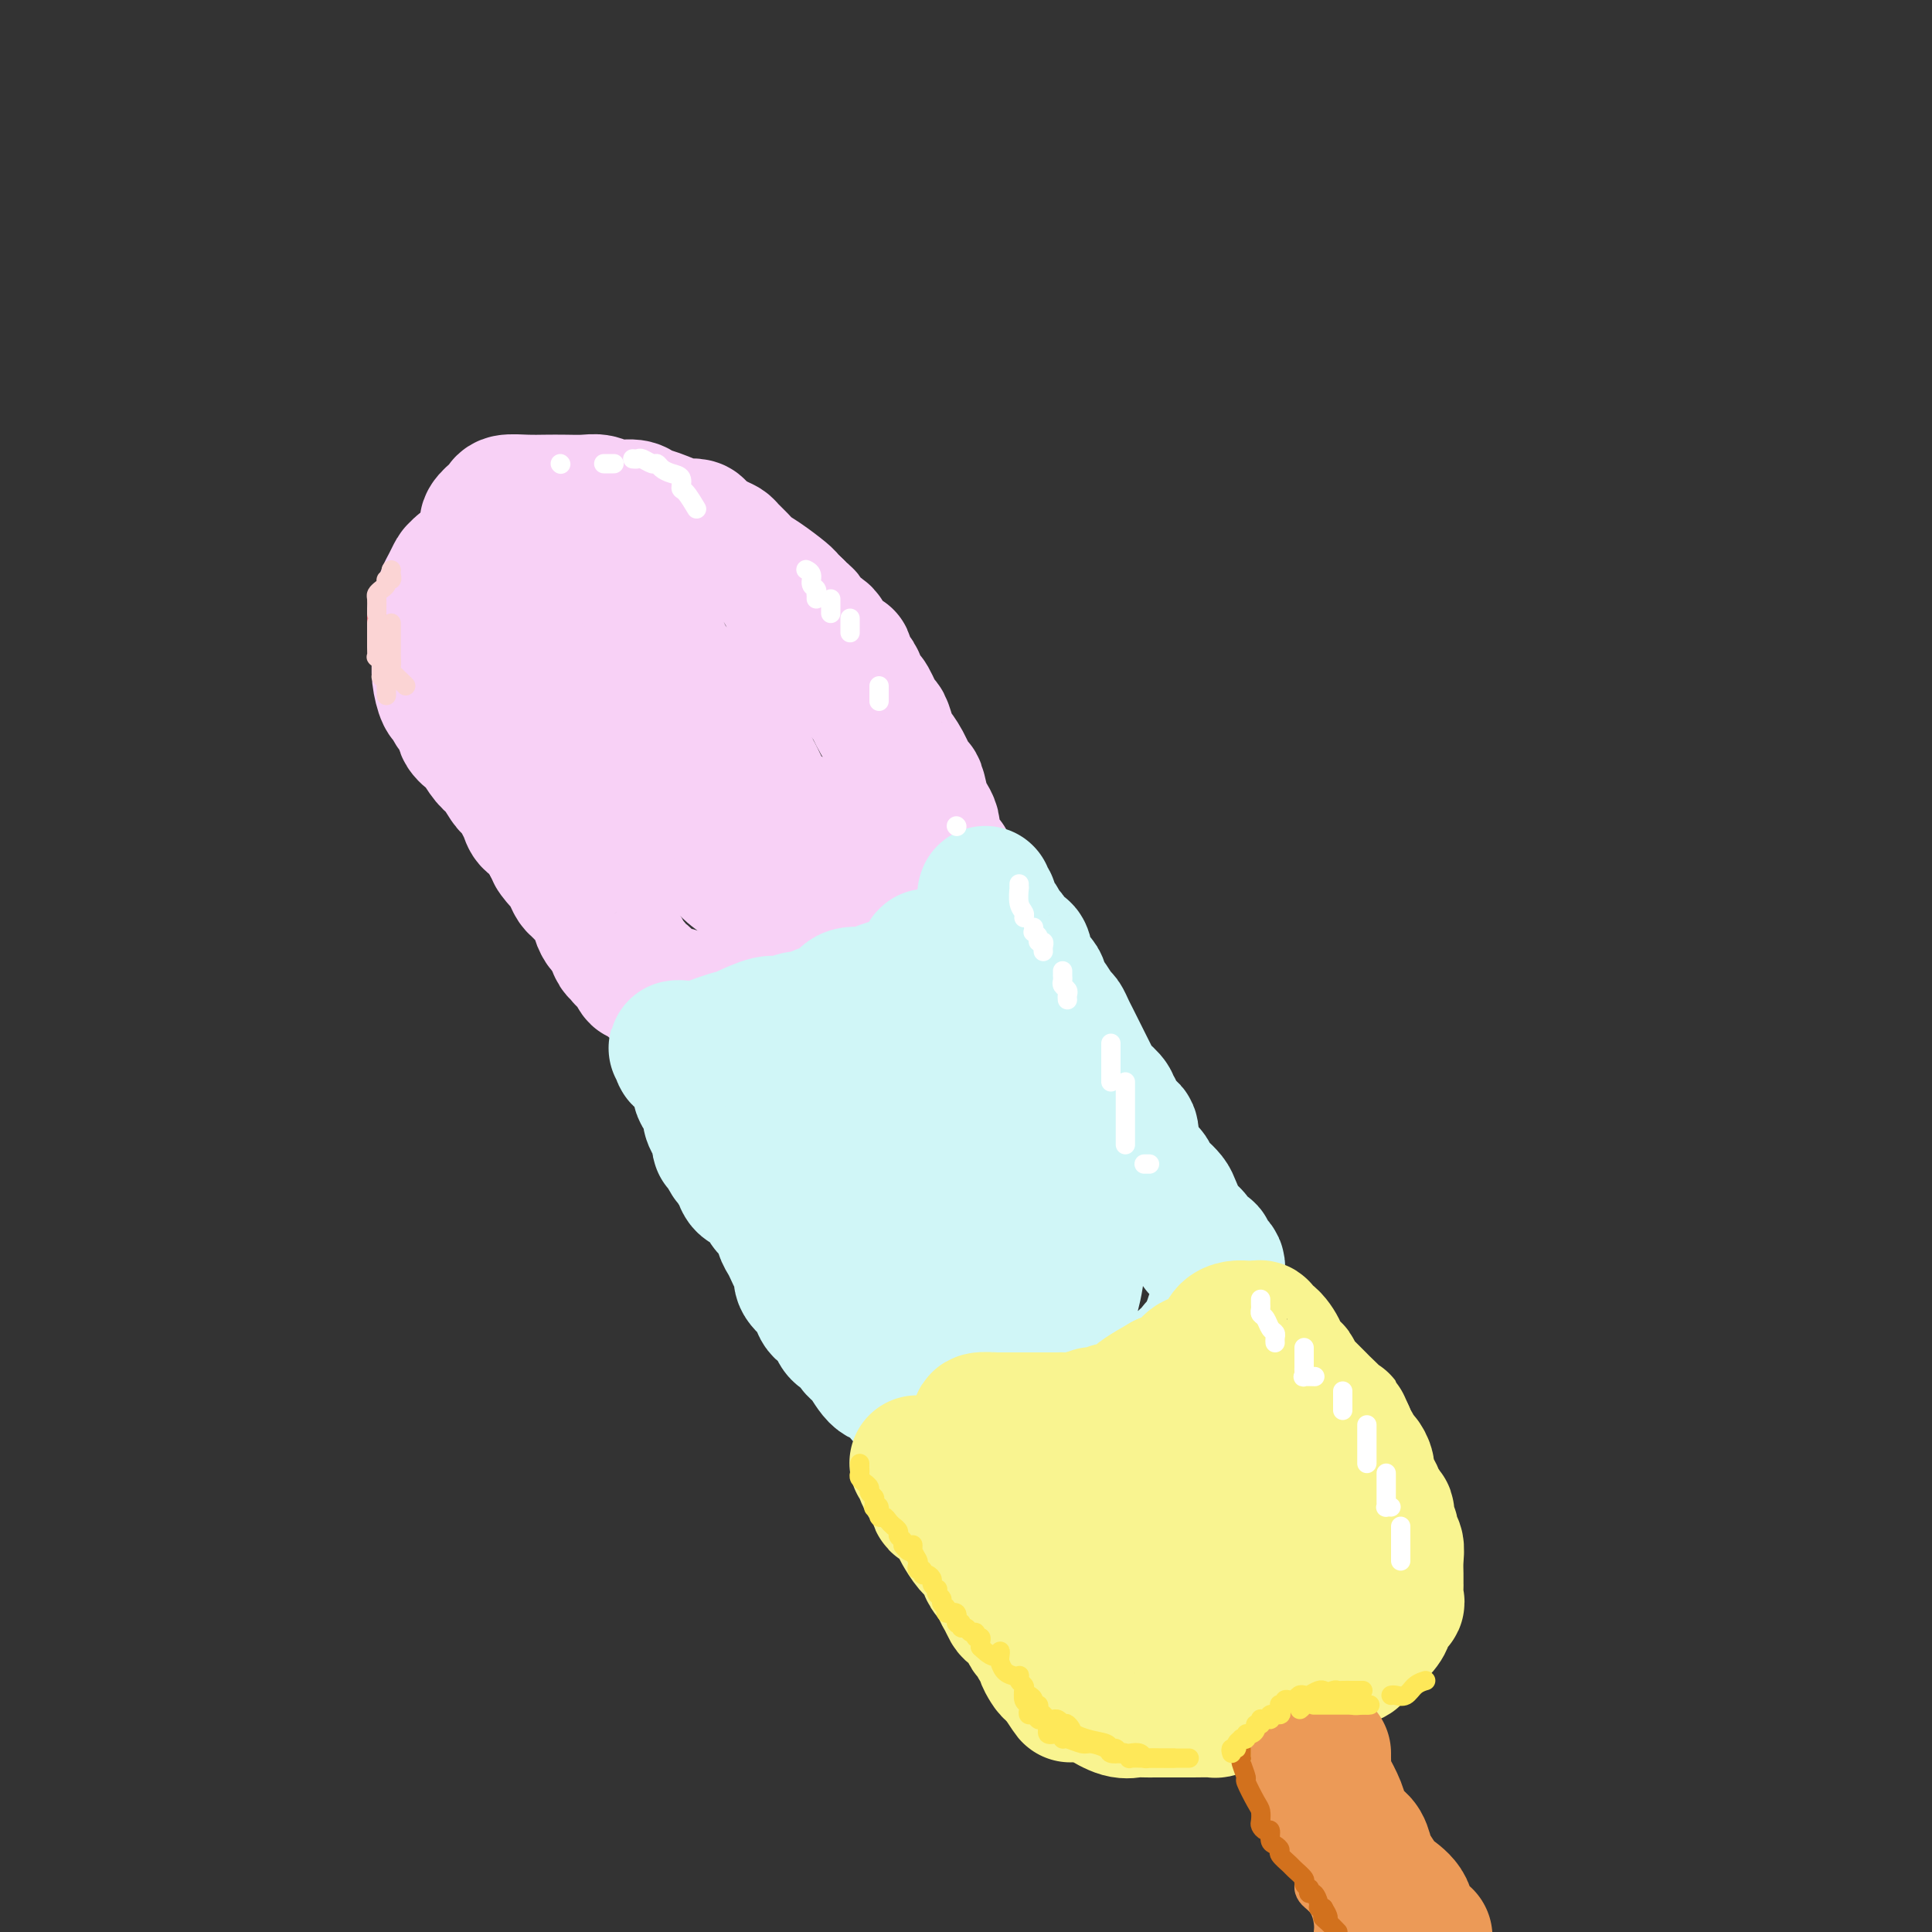 <svg viewBox='0 0 400 400' version='1.1' xmlns='http://www.w3.org/2000/svg' xmlns:xlink='http://www.w3.org/1999/xlink'><rect x="0" y="0" width="400" height="400" fill="#333333" stroke="none"/><g fill='none' stroke='rgb(248,209,246)' stroke-width='28' stroke-linecap='round' stroke-linejoin='round'><path d='M132,118c0.007,-0.445 0.013,-0.890 0,-1c-0.013,-0.110 -0.046,0.115 0,0c0.046,-0.115 0.171,-0.571 0,-1c-0.171,-0.429 -0.637,-0.833 -1,-1c-0.363,-0.167 -0.623,-0.098 -1,0c-0.377,0.098 -0.870,0.223 -1,0c-0.130,-0.223 0.102,-0.796 0,-1c-0.102,-0.204 -0.538,-0.040 -1,0c-0.462,0.040 -0.950,-0.046 -1,0c-0.050,0.046 0.337,0.222 0,0c-0.337,-0.222 -1.400,-0.844 -2,-1c-0.600,-0.156 -0.737,0.154 -1,0c-0.263,-0.154 -0.652,-0.773 -1,-1c-0.348,-0.227 -0.657,-0.061 -1,0c-0.343,0.061 -0.722,0.016 -1,0c-0.278,-0.016 -0.456,-0.004 -1,0c-0.544,0.004 -1.453,0.001 -2,0c-0.547,-0.001 -0.732,-0.000 -1,0c-0.268,0.000 -0.620,-0.000 -1,0c-0.380,0.000 -0.787,0.001 -1,0c-0.213,-0.001 -0.232,-0.002 -1,0c-0.768,0.002 -2.285,0.008 -3,0c-0.715,-0.008 -0.628,-0.030 -1,0c-0.372,0.030 -1.203,0.112 -2,0c-0.797,-0.112 -1.561,-0.419 -2,0c-0.439,0.419 -0.554,1.565 -1,2c-0.446,0.435 -1.222,0.158 -2,0c-0.778,-0.158 -1.559,-0.197 -2,0c-0.441,0.197 -0.542,0.630 -1,1c-0.458,0.370 -1.274,0.677 -2,1c-0.726,0.323 -1.363,0.661 -2,1'/><path d='M96,117c-1.809,1.010 -0.331,1.034 0,1c0.331,-0.034 -0.486,-0.126 -1,0c-0.514,0.126 -0.727,0.471 -1,1c-0.273,0.529 -0.608,1.243 -1,2c-0.392,0.757 -0.841,1.558 -1,2c-0.159,0.442 -0.029,0.526 0,1c0.029,0.474 -0.045,1.339 0,2c0.045,0.661 0.208,1.117 0,2c-0.208,0.883 -0.789,2.191 -1,3c-0.211,0.809 -0.054,1.117 0,2c0.054,0.883 0.004,2.340 0,3c-0.004,0.660 0.039,0.522 0,1c-0.039,0.478 -0.160,1.570 0,3c0.160,1.430 0.601,3.198 1,4c0.399,0.802 0.755,0.639 1,1c0.245,0.361 0.379,1.247 1,2c0.621,0.753 1.727,1.375 2,2c0.273,0.625 -0.289,1.254 0,2c0.289,0.746 1.429,1.608 2,2c0.571,0.392 0.573,0.315 1,1c0.427,0.685 1.280,2.133 2,3c0.720,0.867 1.306,1.152 2,2c0.694,0.848 1.496,2.257 2,3c0.504,0.743 0.711,0.819 1,1c0.289,0.181 0.658,0.467 1,1c0.342,0.533 0.655,1.311 1,2c0.345,0.689 0.722,1.287 1,2c0.278,0.713 0.456,1.542 1,2c0.544,0.458 1.454,0.546 2,1c0.546,0.454 0.727,1.272 1,2c0.273,0.728 0.636,1.364 1,2'/><path d='M114,175c3.598,5.229 1.594,2.802 1,2c-0.594,-0.802 0.221,0.022 1,1c0.779,0.978 1.522,2.109 2,3c0.478,0.891 0.691,1.540 1,2c0.309,0.460 0.713,0.729 1,1c0.287,0.271 0.458,0.544 1,1c0.542,0.456 1.455,1.094 2,2c0.545,0.906 0.723,2.079 1,3c0.277,0.921 0.653,1.591 1,2c0.347,0.409 0.667,0.557 1,1c0.333,0.443 0.681,1.180 1,2c0.319,0.820 0.610,1.724 1,2c0.390,0.276 0.878,-0.076 1,0c0.122,0.076 -0.122,0.579 0,1c0.122,0.421 0.612,0.759 1,1c0.388,0.241 0.675,0.384 1,1c0.325,0.616 0.689,1.707 1,2c0.311,0.293 0.571,-0.210 1,0c0.429,0.210 1.028,1.132 2,2c0.972,0.868 2.317,1.683 3,2c0.683,0.317 0.705,0.138 1,0c0.295,-0.138 0.865,-0.234 1,0c0.135,0.234 -0.164,0.797 0,1c0.164,0.203 0.791,0.044 1,0c0.209,-0.044 -0.001,0.026 0,0c0.001,-0.026 0.213,-0.150 1,0c0.787,0.150 2.150,0.573 3,1c0.850,0.427 1.187,0.857 2,1c0.813,0.143 2.104,0.000 3,0c0.896,-0.000 1.399,0.143 2,0c0.601,-0.143 1.301,-0.571 2,-1'/><path d='M154,208c3.731,0.517 2.059,-1.189 2,-2c-0.059,-0.811 1.494,-0.726 2,-1c0.506,-0.274 -0.034,-0.909 0,-1c0.034,-0.091 0.642,0.360 1,0c0.358,-0.360 0.466,-1.530 1,-2c0.534,-0.470 1.495,-0.239 2,0c0.505,0.239 0.554,0.485 1,0c0.446,-0.485 1.290,-1.703 2,-2c0.710,-0.297 1.288,0.325 2,0c0.712,-0.325 1.558,-1.597 2,-2c0.442,-0.403 0.478,0.063 1,0c0.522,-0.063 1.529,-0.654 2,-1c0.471,-0.346 0.405,-0.447 1,-1c0.595,-0.553 1.852,-1.559 3,-2c1.148,-0.441 2.187,-0.317 3,-1c0.813,-0.683 1.402,-2.173 2,-3c0.598,-0.827 1.207,-0.991 2,-1c0.793,-0.009 1.771,0.138 2,0c0.229,-0.138 -0.289,-0.562 0,-1c0.289,-0.438 1.387,-0.892 2,-1c0.613,-0.108 0.743,0.128 1,0c0.257,-0.128 0.642,-0.622 1,-1c0.358,-0.378 0.688,-0.640 1,-1c0.312,-0.360 0.605,-0.817 1,-1c0.395,-0.183 0.890,-0.090 1,0c0.110,0.090 -0.166,0.179 0,0c0.166,-0.179 0.776,-0.625 1,-1c0.224,-0.375 0.064,-0.679 0,-1c-0.064,-0.321 -0.032,-0.661 0,-1'/><path d='M193,181c6.033,-4.428 1.617,-1.998 0,-1c-1.617,0.998 -0.433,0.563 0,0c0.433,-0.563 0.117,-1.253 0,-2c-0.117,-0.747 -0.034,-1.552 0,-2c0.034,-0.448 0.020,-0.540 0,-1c-0.020,-0.460 -0.047,-1.287 0,-2c0.047,-0.713 0.168,-1.312 0,-2c-0.168,-0.688 -0.625,-1.465 -1,-2c-0.375,-0.535 -0.668,-0.829 -1,-2c-0.332,-1.171 -0.705,-3.218 -1,-4c-0.295,-0.782 -0.513,-0.298 -1,-1c-0.487,-0.702 -1.243,-2.591 -2,-4c-0.757,-1.409 -1.516,-2.340 -2,-3c-0.484,-0.660 -0.693,-1.051 -1,-2c-0.307,-0.949 -0.712,-2.456 -1,-3c-0.288,-0.544 -0.458,-0.126 -1,-1c-0.542,-0.874 -1.454,-3.042 -2,-4c-0.546,-0.958 -0.725,-0.707 -1,-1c-0.275,-0.293 -0.646,-1.130 -1,-2c-0.354,-0.870 -0.690,-1.773 -1,-2c-0.310,-0.227 -0.594,0.220 -1,0c-0.406,-0.220 -0.935,-1.109 -1,-2c-0.065,-0.891 0.335,-1.783 0,-2c-0.335,-0.217 -1.403,0.241 -2,0c-0.597,-0.241 -0.723,-1.182 -1,-2c-0.277,-0.818 -0.704,-1.515 -1,-2c-0.296,-0.485 -0.461,-0.760 -1,-1c-0.539,-0.240 -1.454,-0.446 -2,-1c-0.546,-0.554 -0.724,-1.457 -1,-2c-0.276,-0.543 -0.650,-0.727 -1,-1c-0.350,-0.273 -0.675,-0.637 -1,-1'/><path d='M165,126c-1.993,-1.981 -1.976,-1.934 -2,-2c-0.024,-0.066 -0.090,-0.245 -1,-1c-0.910,-0.755 -2.663,-2.086 -4,-3c-1.337,-0.914 -2.258,-1.410 -3,-2c-0.742,-0.590 -1.306,-1.275 -2,-2c-0.694,-0.725 -1.519,-1.490 -2,-2c-0.481,-0.510 -0.620,-0.764 -1,-1c-0.380,-0.236 -1.001,-0.454 -2,-1c-0.999,-0.546 -2.375,-1.421 -3,-2c-0.625,-0.579 -0.500,-0.862 -1,-1c-0.500,-0.138 -1.627,-0.132 -2,0c-0.373,0.132 0.007,0.390 -1,0c-1.007,-0.390 -3.399,-1.429 -5,-2c-1.601,-0.571 -2.409,-0.675 -3,-1c-0.591,-0.325 -0.965,-0.872 -2,-1c-1.035,-0.128 -2.730,0.162 -4,0c-1.270,-0.162 -2.113,-0.775 -3,-1c-0.887,-0.225 -1.817,-0.061 -3,0c-1.183,0.061 -2.618,0.020 -4,0c-1.382,-0.020 -2.712,-0.017 -4,0c-1.288,0.017 -2.535,0.049 -4,0c-1.465,-0.049 -3.149,-0.180 -4,0c-0.851,0.180 -0.869,0.671 -1,1c-0.131,0.329 -0.375,0.496 -1,1c-0.625,0.504 -1.632,1.346 -2,2c-0.368,0.654 -0.099,1.120 0,2c0.099,0.880 0.026,2.174 0,3c-0.026,0.826 -0.007,1.184 0,2c0.007,0.816 0.002,2.090 0,3c-0.002,0.910 -0.001,1.455 0,2'/><path d='M101,120c0.125,2.298 0.438,2.042 1,2c0.562,-0.042 1.375,0.128 2,1c0.625,0.872 1.063,2.444 2,4c0.937,1.556 2.372,3.097 3,4c0.628,0.903 0.450,1.169 1,2c0.550,0.831 1.827,2.225 3,4c1.173,1.775 2.241,3.929 3,6c0.759,2.071 1.210,4.059 2,5c0.790,0.941 1.918,0.834 3,2c1.082,1.166 2.117,3.603 3,5c0.883,1.397 1.613,1.752 3,3c1.387,1.248 3.432,3.387 5,5c1.568,1.613 2.659,2.700 4,4c1.341,1.300 2.933,2.814 4,4c1.067,1.186 1.609,2.045 3,3c1.391,0.955 3.631,2.007 5,3c1.369,0.993 1.868,1.928 3,3c1.132,1.072 2.895,2.282 4,3c1.105,0.718 1.550,0.944 2,1c0.450,0.056 0.905,-0.059 1,0c0.095,0.059 -0.171,0.292 0,0c0.171,-0.292 0.777,-1.110 1,-2c0.223,-0.890 0.062,-1.852 0,-3c-0.062,-1.148 -0.025,-2.481 0,-4c0.025,-1.519 0.037,-3.225 0,-5c-0.037,-1.775 -0.123,-3.620 -1,-6c-0.877,-2.380 -2.544,-5.295 -4,-8c-1.456,-2.705 -2.702,-5.202 -4,-7c-1.298,-1.798 -2.649,-2.899 -4,-4'/><path d='M146,145c-3.273,-4.128 -5.454,-4.948 -7,-6c-1.546,-1.052 -2.457,-2.335 -3,-3c-0.543,-0.665 -0.719,-0.714 -1,-1c-0.281,-0.286 -0.666,-0.811 -1,-1c-0.334,-0.189 -0.615,-0.041 -1,0c-0.385,0.041 -0.873,-0.023 -1,0c-0.127,0.023 0.105,0.135 0,0c-0.105,-0.135 -0.549,-0.517 -1,0c-0.451,0.517 -0.909,1.933 -1,3c-0.091,1.067 0.186,1.785 0,3c-0.186,1.215 -0.834,2.927 0,5c0.834,2.073 3.150,4.507 5,7c1.850,2.493 3.235,5.047 6,8c2.765,2.953 6.910,6.306 9,8c2.090,1.694 2.126,1.728 2,2c-0.126,0.272 -0.415,0.780 0,1c0.415,0.220 1.534,0.152 2,0c0.466,-0.152 0.279,-0.387 1,-1c0.721,-0.613 2.349,-1.604 3,-2c0.651,-0.396 0.326,-0.198 0,0'/><path d='M166,170c0.477,0.372 0.953,0.745 1,1c0.047,0.255 -0.336,0.394 0,1c0.336,0.606 1.391,1.679 2,2c0.609,0.321 0.772,-0.110 1,0c0.228,0.110 0.522,0.761 1,1c0.478,0.239 1.140,0.065 2,0c0.860,-0.065 1.919,-0.022 3,0c1.081,0.022 2.185,0.023 3,0c0.815,-0.023 1.343,-0.070 2,0c0.657,0.070 1.444,0.256 2,0c0.556,-0.256 0.881,-0.955 1,-2c0.119,-1.045 0.032,-2.435 0,-4c-0.032,-1.565 -0.009,-3.304 0,-4c0.009,-0.696 0.005,-0.348 0,0'/><path d='M132,121c-0.002,-0.748 -0.003,-1.496 0,-2c0.003,-0.504 0.012,-0.765 0,-1c-0.012,-0.235 -0.045,-0.445 0,-1c0.045,-0.555 0.166,-1.454 0,-2c-0.166,-0.546 -0.620,-0.739 -1,-1c-0.380,-0.261 -0.686,-0.591 -1,-1c-0.314,-0.409 -0.638,-0.896 -1,-1c-0.362,-0.104 -0.764,0.176 -1,0c-0.236,-0.176 -0.306,-0.807 -1,-1c-0.694,-0.193 -2.011,0.051 -3,0c-0.989,-0.051 -1.651,-0.398 -4,0c-2.349,0.398 -6.385,1.542 -8,2c-1.615,0.458 -0.807,0.229 0,0'/></g>
<g fill='none' stroke='rgb(208,246,247)' stroke-width='28' stroke-linecap='round' stroke-linejoin='round'><path d='M204,185c-0.120,0.363 -0.239,0.726 0,1c0.239,0.274 0.838,0.459 1,1c0.162,0.541 -0.111,1.438 0,2c0.111,0.562 0.606,0.790 1,1c0.394,0.210 0.687,0.401 1,1c0.313,0.599 0.646,1.605 1,2c0.354,0.395 0.728,0.180 1,1c0.272,0.820 0.440,2.676 1,3c0.560,0.324 1.511,-0.883 2,0c0.489,0.883 0.516,3.855 1,5c0.484,1.145 1.425,0.463 2,1c0.575,0.537 0.784,2.293 1,3c0.216,0.707 0.439,0.363 1,1c0.561,0.637 1.460,2.254 2,3c0.540,0.746 0.722,0.623 1,1c0.278,0.377 0.652,1.256 1,2c0.348,0.744 0.671,1.354 1,2c0.329,0.646 0.666,1.329 1,2c0.334,0.671 0.666,1.331 1,2c0.334,0.669 0.672,1.349 1,2c0.328,0.651 0.647,1.274 1,2c0.353,0.726 0.739,1.554 1,2c0.261,0.446 0.397,0.508 1,1c0.603,0.492 1.672,1.412 2,2c0.328,0.588 -0.084,0.844 0,1c0.084,0.156 0.663,0.213 1,1c0.337,0.787 0.430,2.304 1,3c0.570,0.696 1.615,0.572 2,1c0.385,0.428 0.110,1.408 0,2c-0.110,0.592 -0.055,0.796 0,1'/><path d='M234,237c4.841,8.406 1.944,3.421 1,2c-0.944,-1.421 0.066,0.722 1,2c0.934,1.278 1.794,1.691 2,2c0.206,0.309 -0.240,0.513 0,1c0.240,0.487 1.167,1.257 2,2c0.833,0.743 1.571,1.459 2,2c0.429,0.541 0.548,0.905 1,2c0.452,1.095 1.235,2.919 2,4c0.765,1.081 1.511,1.417 2,2c0.489,0.583 0.722,1.413 1,2c0.278,0.587 0.600,0.931 1,1c0.400,0.069 0.878,-0.136 1,0c0.122,0.136 -0.111,0.614 0,1c0.111,0.386 0.566,0.681 1,1c0.434,0.319 0.848,0.663 1,1c0.152,0.337 0.041,0.668 0,1c-0.041,0.332 -0.011,0.665 0,1c0.011,0.335 0.003,0.671 0,1c-0.003,0.329 -0.001,0.651 0,1c0.001,0.349 0.001,0.724 0,1c-0.001,0.276 -0.004,0.454 0,1c0.004,0.546 0.016,1.459 0,2c-0.016,0.541 -0.061,0.708 0,1c0.061,0.292 0.227,0.708 0,1c-0.227,0.292 -0.848,0.459 -1,1c-0.152,0.541 0.165,1.454 0,2c-0.165,0.546 -0.814,0.724 -1,1c-0.186,0.276 0.090,0.650 0,1c-0.090,0.350 -0.545,0.675 -1,1'/><path d='M249,278c-0.488,2.810 -0.707,1.335 -1,1c-0.293,-0.335 -0.658,0.470 -1,1c-0.342,0.530 -0.659,0.786 -1,1c-0.341,0.214 -0.706,0.386 -1,1c-0.294,0.614 -0.519,1.670 -1,2c-0.481,0.330 -1.219,-0.067 -2,0c-0.781,0.067 -1.606,0.596 -2,1c-0.394,0.404 -0.356,0.682 -1,1c-0.644,0.318 -1.969,0.677 -3,1c-1.031,0.323 -1.769,0.609 -2,1c-0.231,0.391 0.045,0.888 0,1c-0.045,0.112 -0.410,-0.162 -1,0c-0.590,0.162 -1.404,0.760 -2,1c-0.596,0.240 -0.973,0.121 -1,0c-0.027,-0.121 0.297,-0.243 0,0c-0.297,0.243 -1.216,0.853 -2,1c-0.784,0.147 -1.432,-0.167 -2,0c-0.568,0.167 -1.057,0.816 -2,1c-0.943,0.184 -2.340,-0.095 -3,0c-0.660,0.095 -0.581,0.565 -1,1c-0.419,0.435 -1.334,0.834 -2,1c-0.666,0.166 -1.081,0.097 -2,0c-0.919,-0.097 -2.340,-0.222 -3,0c-0.660,0.222 -0.557,0.792 -1,1c-0.443,0.208 -1.430,0.056 -2,0c-0.570,-0.056 -0.723,-0.015 -1,0c-0.277,0.015 -0.676,0.004 -1,0c-0.324,-0.004 -0.571,-0.001 -1,0c-0.429,0.001 -1.038,0.000 -2,0c-0.962,-0.000 -2.275,-0.000 -3,0c-0.725,0.000 -0.863,0.000 -1,0'/><path d='M201,295c-5.503,0.932 -2.761,0.260 -2,0c0.761,-0.260 -0.460,-0.110 -1,0c-0.540,0.110 -0.398,0.180 -1,0c-0.602,-0.180 -1.947,-0.609 -3,-1c-1.053,-0.391 -1.814,-0.743 -2,-1c-0.186,-0.257 0.204,-0.419 0,-1c-0.204,-0.581 -1.003,-1.581 -2,-2c-0.997,-0.419 -2.194,-0.258 -3,-1c-0.806,-0.742 -1.223,-2.388 -2,-3c-0.777,-0.612 -1.914,-0.191 -3,-1c-1.086,-0.809 -2.123,-2.849 -3,-4c-0.877,-1.151 -1.596,-1.412 -2,-2c-0.404,-0.588 -0.493,-1.503 -1,-2c-0.507,-0.497 -1.431,-0.575 -2,-1c-0.569,-0.425 -0.781,-1.198 -1,-2c-0.219,-0.802 -0.445,-1.632 -1,-2c-0.555,-0.368 -1.440,-0.272 -2,-1c-0.560,-0.728 -0.794,-2.278 -1,-3c-0.206,-0.722 -0.384,-0.616 -1,-1c-0.616,-0.384 -1.671,-1.258 -2,-2c-0.329,-0.742 0.066,-1.353 0,-2c-0.066,-0.647 -0.594,-1.332 -1,-2c-0.406,-0.668 -0.690,-1.320 -1,-2c-0.310,-0.680 -0.646,-1.389 -1,-2c-0.354,-0.611 -0.728,-1.123 -1,-2c-0.272,-0.877 -0.444,-2.117 -1,-3c-0.556,-0.883 -1.497,-1.408 -2,-2c-0.503,-0.592 -0.568,-1.252 -1,-2c-0.432,-0.748 -1.232,-1.586 -2,-2c-0.768,-0.414 -1.505,-0.404 -2,-1c-0.495,-0.596 -0.747,-1.798 -1,-3'/><path d='M153,242c-4.895,-6.998 -2.631,-2.992 -2,-2c0.631,0.992 -0.369,-1.029 -1,-2c-0.631,-0.971 -0.891,-0.893 -1,-1c-0.109,-0.107 -0.066,-0.398 0,-1c0.066,-0.602 0.153,-1.516 0,-2c-0.153,-0.484 -0.548,-0.540 -1,-1c-0.452,-0.460 -0.962,-1.326 -1,-2c-0.038,-0.674 0.394,-1.158 0,-2c-0.394,-0.842 -1.616,-2.043 -2,-3c-0.384,-0.957 0.068,-1.671 0,-2c-0.068,-0.329 -0.658,-0.274 -1,-1c-0.342,-0.726 -0.436,-2.233 -1,-3c-0.564,-0.767 -1.598,-0.794 -2,-1c-0.402,-0.206 -0.173,-0.591 0,-1c0.173,-0.409 0.290,-0.841 0,-1c-0.290,-0.159 -0.987,-0.046 -1,0c-0.013,0.046 0.657,0.023 1,0c0.343,-0.023 0.360,-0.047 1,0c0.640,0.047 1.903,0.167 3,0c1.097,-0.167 2.028,-0.619 3,-1c0.972,-0.381 1.986,-0.690 3,-1'/><path d='M151,215c1.961,-0.565 1.862,-0.476 3,-1c1.138,-0.524 3.511,-1.660 5,-2c1.489,-0.340 2.093,0.116 3,0c0.907,-0.116 2.116,-0.803 3,-1c0.884,-0.197 1.442,0.097 2,0c0.558,-0.097 1.116,-0.586 2,-1c0.884,-0.414 2.094,-0.755 3,-1c0.906,-0.245 1.508,-0.395 2,-1c0.492,-0.605 0.873,-1.664 2,-2c1.127,-0.336 3.001,0.051 4,0c0.999,-0.051 1.122,-0.539 2,-1c0.878,-0.461 2.511,-0.893 3,-1c0.489,-0.107 -0.168,0.111 0,0c0.168,-0.111 1.159,-0.553 2,-1c0.841,-0.447 1.533,-0.900 2,-1c0.467,-0.100 0.711,0.151 1,0c0.289,-0.151 0.623,-0.706 1,-1c0.377,-0.294 0.797,-0.329 1,-1c0.203,-0.671 0.190,-1.978 0,-2c-0.190,-0.022 -0.556,1.242 -1,2c-0.444,0.758 -0.966,1.012 -2,2c-1.034,0.988 -2.581,2.711 -4,4c-1.419,1.289 -2.709,2.145 -4,3'/><path d='M181,209c-2.571,2.365 -3.498,3.779 -4,5c-0.502,1.221 -0.579,2.249 -1,4c-0.421,1.751 -1.184,4.226 -2,6c-0.816,1.774 -1.683,2.848 -2,4c-0.317,1.152 -0.084,2.384 0,4c0.084,1.616 0.018,3.618 0,5c-0.018,1.382 0.011,2.146 0,3c-0.011,0.854 -0.062,1.800 0,3c0.062,1.200 0.235,2.656 1,4c0.765,1.344 2.120,2.577 3,4c0.880,1.423 1.284,3.034 2,4c0.716,0.966 1.743,1.285 3,2c1.257,0.715 2.743,1.826 4,3c1.257,1.174 2.284,2.412 3,3c0.716,0.588 1.122,0.526 2,1c0.878,0.474 2.229,1.485 4,3c1.771,1.515 3.963,3.534 6,5c2.037,1.466 3.918,2.380 6,3c2.082,0.620 4.364,0.946 6,1c1.636,0.054 2.626,-0.163 4,0c1.374,0.163 3.133,0.705 4,0c0.867,-0.705 0.844,-2.658 1,-4c0.156,-1.342 0.492,-2.074 1,-4c0.508,-1.926 1.188,-5.046 1,-8c-0.188,-2.954 -1.246,-5.742 -2,-8c-0.754,-2.258 -1.205,-3.986 -2,-6c-0.795,-2.014 -1.934,-4.313 -3,-6c-1.066,-1.687 -2.059,-2.761 -4,-5c-1.941,-2.239 -4.830,-5.641 -7,-8c-2.170,-2.359 -3.620,-3.674 -5,-5c-1.380,-1.326 -2.690,-2.663 -4,-4'/><path d='M196,218c-3.996,-4.765 -2.486,-2.677 -2,-2c0.486,0.677 -0.053,-0.059 -1,0c-0.947,0.059 -2.302,0.911 -3,2c-0.698,1.089 -0.738,2.416 -1,4c-0.262,1.584 -0.745,3.427 -1,6c-0.255,2.573 -0.281,5.877 0,9c0.281,3.123 0.869,6.066 2,9c1.131,2.934 2.805,5.857 4,8c1.195,2.143 1.912,3.504 4,5c2.088,1.496 5.548,3.128 7,4c1.452,0.872 0.897,0.986 1,1c0.103,0.014 0.865,-0.071 1,0c0.135,0.071 -0.355,0.297 0,0c0.355,-0.297 1.557,-1.119 2,-3c0.443,-1.881 0.127,-4.823 0,-6c-0.127,-1.177 -0.063,-0.588 0,0'/></g>
<g fill='none' stroke='rgb(249,244,144)' stroke-width='28' stroke-linecap='round' stroke-linejoin='round'><path d='M190,303c-0.120,-0.099 -0.240,-0.199 0,0c0.240,0.199 0.839,0.695 1,1c0.161,0.305 -0.116,0.418 0,1c0.116,0.582 0.625,1.631 1,2c0.375,0.369 0.615,0.056 1,0c0.385,-0.056 0.914,0.144 1,1c0.086,0.856 -0.273,2.369 0,3c0.273,0.631 1.176,0.382 2,1c0.824,0.618 1.569,2.105 2,3c0.431,0.895 0.548,1.198 1,2c0.452,0.802 1.239,2.103 2,3c0.761,0.897 1.495,1.391 2,2c0.505,0.609 0.779,1.332 1,2c0.221,0.668 0.388,1.282 1,2c0.612,0.718 1.669,1.539 2,2c0.331,0.461 -0.062,0.560 0,1c0.062,0.440 0.580,1.221 1,2c0.420,0.779 0.743,1.556 1,2c0.257,0.444 0.450,0.557 1,1c0.550,0.443 1.458,1.218 2,2c0.542,0.782 0.719,1.570 1,2c0.281,0.430 0.667,0.500 1,1c0.333,0.500 0.614,1.430 1,2c0.386,0.570 0.878,0.779 1,1c0.122,0.221 -0.125,0.454 0,1c0.125,0.546 0.621,1.404 1,2c0.379,0.596 0.640,0.930 1,1c0.360,0.070 0.817,-0.123 1,0c0.183,0.123 0.091,0.561 0,1'/><path d='M219,347c4.665,7.046 1.826,2.663 1,1c-0.826,-1.663 0.359,-0.604 1,0c0.641,0.604 0.736,0.752 1,1c0.264,0.248 0.696,0.596 1,1c0.304,0.404 0.480,0.865 1,1c0.520,0.135 1.385,-0.055 2,0c0.615,0.055 0.980,0.354 2,1c1.020,0.646 2.696,1.637 4,2c1.304,0.363 2.235,0.097 3,0c0.765,-0.097 1.365,-0.026 2,0c0.635,0.026 1.305,0.007 2,0c0.695,-0.007 1.417,-0.002 2,0c0.583,0.002 1.029,0.001 2,0c0.971,-0.001 2.467,-0.003 3,0c0.533,0.003 0.104,0.012 1,0c0.896,-0.012 3.116,-0.044 4,0c0.884,0.044 0.432,0.165 1,0c0.568,-0.165 2.154,-0.617 3,-1c0.846,-0.383 0.950,-0.699 2,-1c1.050,-0.301 3.047,-0.587 4,-1c0.953,-0.413 0.862,-0.951 1,-1c0.138,-0.049 0.504,0.393 1,0c0.496,-0.393 1.120,-1.621 2,-2c0.880,-0.379 2.015,0.091 3,0c0.985,-0.091 1.821,-0.741 2,-1c0.179,-0.259 -0.300,-0.125 0,0c0.300,0.125 1.379,0.241 2,0c0.621,-0.241 0.785,-0.838 1,-1c0.215,-0.162 0.481,0.110 1,0c0.519,-0.110 1.291,-0.603 2,-1c0.709,-0.397 1.354,-0.699 2,-1'/><path d='M278,344c4.293,-1.724 1.526,-1.034 1,-1c-0.526,0.034 1.190,-0.589 2,-1c0.810,-0.411 0.714,-0.611 1,-1c0.286,-0.389 0.953,-0.969 1,-1c0.047,-0.031 -0.525,0.486 0,0c0.525,-0.486 2.148,-1.976 3,-3c0.852,-1.024 0.932,-1.583 1,-2c0.068,-0.417 0.123,-0.693 0,-1c-0.123,-0.307 -0.425,-0.645 0,-1c0.425,-0.355 1.578,-0.727 2,-1c0.422,-0.273 0.113,-0.446 0,-1c-0.113,-0.554 -0.029,-1.490 0,-2c0.029,-0.510 0.004,-0.594 0,-1c-0.004,-0.406 0.014,-1.134 0,-2c-0.014,-0.866 -0.061,-1.870 0,-3c0.061,-1.130 0.229,-2.387 0,-3c-0.229,-0.613 -0.854,-0.583 -1,-1c-0.146,-0.417 0.186,-1.280 0,-2c-0.186,-0.720 -0.890,-1.295 -1,-2c-0.110,-0.705 0.373,-1.540 0,-2c-0.373,-0.460 -1.602,-0.546 -2,-1c-0.398,-0.454 0.034,-1.278 0,-2c-0.034,-0.722 -0.534,-1.344 -1,-2c-0.466,-0.656 -0.898,-1.345 -1,-2c-0.102,-0.655 0.127,-1.275 0,-2c-0.127,-0.725 -0.609,-1.556 -1,-2c-0.391,-0.444 -0.693,-0.500 -1,-1c-0.307,-0.500 -0.621,-1.442 -1,-2c-0.379,-0.558 -0.823,-0.731 -1,-1c-0.177,-0.269 -0.089,-0.635 0,-1'/><path d='M279,297c-1.761,-3.998 -1.163,-2.494 -1,-2c0.163,0.494 -0.110,-0.021 -1,-1c-0.890,-0.979 -2.399,-2.423 -3,-3c-0.601,-0.577 -0.294,-0.287 -1,-1c-0.706,-0.713 -2.423,-2.429 -3,-3c-0.577,-0.571 -0.013,0.003 0,0c0.013,-0.003 -0.526,-0.582 -1,-1c-0.474,-0.418 -0.882,-0.673 -1,-1c-0.118,-0.327 0.054,-0.725 0,-1c-0.054,-0.275 -0.334,-0.426 -1,-1c-0.666,-0.574 -1.719,-1.569 -2,-2c-0.281,-0.431 0.209,-0.298 0,-1c-0.209,-0.702 -1.117,-2.241 -2,-3c-0.883,-0.759 -1.741,-0.739 -2,-1c-0.259,-0.261 0.083,-0.802 0,-1c-0.083,-0.198 -0.589,-0.051 -1,0c-0.411,0.051 -0.726,0.007 -1,0c-0.274,-0.007 -0.507,0.025 -1,0c-0.493,-0.025 -1.247,-0.105 -2,0c-0.753,0.105 -1.504,0.394 -2,1c-0.496,0.606 -0.736,1.527 -1,2c-0.264,0.473 -0.551,0.497 -1,1c-0.449,0.503 -1.058,1.485 -2,2c-0.942,0.515 -2.215,0.562 -3,1c-0.785,0.438 -1.081,1.268 -2,2c-0.919,0.732 -2.459,1.366 -4,2'/><path d='M241,286c-4.378,2.482 -5.323,3.187 -6,4c-0.677,0.813 -1.085,1.733 -2,2c-0.915,0.267 -2.336,-0.121 -3,0c-0.664,0.121 -0.570,0.750 -1,1c-0.430,0.250 -1.385,0.119 -2,0c-0.615,-0.119 -0.891,-0.228 -1,0c-0.109,0.228 -0.049,0.793 -1,1c-0.951,0.207 -2.911,0.055 -4,0c-1.089,-0.055 -1.308,-0.015 -2,0c-0.692,0.015 -1.857,0.003 -3,0c-1.143,-0.003 -2.264,0.002 -4,0c-1.736,-0.002 -4.086,-0.012 -5,0c-0.914,0.012 -0.392,0.045 -1,0c-0.608,-0.045 -2.345,-0.170 -3,0c-0.655,0.170 -0.228,0.633 0,1c0.228,0.367 0.256,0.638 0,1c-0.256,0.362 -0.796,0.814 -1,1c-0.204,0.186 -0.071,0.106 0,1c0.071,0.894 0.080,2.762 0,4c-0.080,1.238 -0.251,1.847 0,3c0.251,1.153 0.922,2.849 2,4c1.078,1.151 2.561,1.758 4,3c1.439,1.242 2.833,3.118 4,4c1.167,0.882 2.107,0.769 3,1c0.893,0.231 1.740,0.807 2,1c0.260,0.193 -0.068,0.004 1,0c1.068,-0.004 3.532,0.179 5,0c1.468,-0.179 1.940,-0.718 3,-1c1.060,-0.282 2.708,-0.307 4,-1c1.292,-0.693 2.226,-2.055 3,-3c0.774,-0.945 1.387,-1.472 2,-2'/><path d='M235,311c2.281,-1.702 1.985,-2.456 2,-3c0.015,-0.544 0.342,-0.877 1,-2c0.658,-1.123 1.649,-3.035 3,-4c1.351,-0.965 3.063,-0.982 4,-1c0.937,-0.018 1.099,-0.036 2,0c0.901,0.036 2.542,0.125 4,0c1.458,-0.125 2.732,-0.464 4,0c1.268,0.464 2.530,1.730 3,2c0.470,0.270 0.149,-0.455 0,0c-0.149,0.455 -0.125,2.091 0,3c0.125,0.909 0.351,1.092 0,2c-0.351,0.908 -1.279,2.542 -2,4c-0.721,1.458 -1.235,2.739 -2,4c-0.765,1.261 -1.780,2.503 -3,3c-1.220,0.497 -2.646,0.249 -4,1c-1.354,0.751 -2.635,2.502 -4,3c-1.365,0.498 -2.814,-0.257 -4,0c-1.186,0.257 -2.111,1.526 -3,2c-0.889,0.474 -1.743,0.153 -2,0c-0.257,-0.153 0.082,-0.138 0,0c-0.082,0.138 -0.586,0.401 0,1c0.586,0.599 2.260,1.535 4,2c1.740,0.465 3.545,0.458 5,1c1.455,0.542 2.561,1.631 4,2c1.439,0.369 3.212,0.016 4,0c0.788,-0.016 0.593,0.305 1,0c0.407,-0.305 1.417,-1.236 2,-2c0.583,-0.764 0.738,-1.361 1,-2c0.262,-0.639 0.631,-1.319 1,-2'/><path d='M256,325c1.259,-1.331 -0.093,-1.657 0,-2c0.093,-0.343 1.631,-0.701 2,-1c0.369,-0.299 -0.430,-0.539 -1,0c-0.570,0.539 -0.911,1.857 -1,3c-0.089,1.143 0.074,2.110 0,3c-0.074,0.890 -0.383,1.701 0,2c0.383,0.299 1.460,0.084 2,0c0.540,-0.084 0.545,-0.039 1,0c0.455,0.039 1.362,0.070 3,0c1.638,-0.070 4.008,-0.243 5,-1c0.992,-0.757 0.606,-2.098 1,-3c0.394,-0.902 1.570,-1.366 2,-2c0.430,-0.634 0.116,-1.440 0,-2c-0.116,-0.560 -0.033,-0.874 0,-1c0.033,-0.126 0.017,-0.063 0,0'/></g>
<g fill='none' stroke='rgb(236,154,87)' stroke-width='28' stroke-linecap='round' stroke-linejoin='round'><path d='M274,363c0.001,0.469 0.002,0.939 0,1c-0.002,0.061 -0.008,-0.286 0,0c0.008,0.286 0.029,1.206 0,2c-0.029,0.794 -0.107,1.463 0,2c0.107,0.537 0.400,0.944 1,2c0.600,1.056 1.509,2.762 2,4c0.491,1.238 0.564,2.007 1,3c0.436,0.993 1.233,2.209 2,3c0.767,0.791 1.502,1.156 2,2c0.498,0.844 0.757,2.167 1,3c0.243,0.833 0.469,1.175 1,2c0.531,0.825 1.366,2.133 2,3c0.634,0.867 1.067,1.294 2,2c0.933,0.706 2.367,1.690 3,3c0.633,1.310 0.467,2.946 1,4c0.533,1.054 1.767,1.527 3,2'/></g>
<g fill='none' stroke='rgb(236,154,87)' stroke-width='4' stroke-linecap='round' stroke-linejoin='round'><path d='M261,359c-0.000,0.440 -0.000,0.880 0,1c0.000,0.120 0.001,-0.081 0,0c-0.001,0.081 -0.002,0.443 0,1c0.002,0.557 0.008,1.308 0,2c-0.008,0.692 -0.031,1.326 0,2c0.031,0.674 0.117,1.388 0,2c-0.117,0.612 -0.435,1.123 0,2c0.435,0.877 1.623,2.122 2,3c0.377,0.878 -0.057,1.391 0,2c0.057,0.609 0.607,1.315 1,2c0.393,0.685 0.631,1.348 1,2c0.369,0.652 0.869,1.292 1,2c0.131,0.708 -0.106,1.484 0,2c0.106,0.516 0.554,0.771 1,1c0.446,0.229 0.889,0.431 1,1c0.111,0.569 -0.112,1.503 0,2c0.112,0.497 0.558,0.555 1,1c0.442,0.445 0.879,1.278 1,2c0.121,0.722 -0.072,1.334 0,2c0.072,0.666 0.411,1.385 1,2c0.589,0.615 1.428,1.127 2,2c0.572,0.873 0.878,2.107 1,3c0.122,0.893 0.061,1.447 0,2'/></g>
<g fill='none' stroke='rgb(210,113,29)' stroke-width='4' stroke-linecap='round' stroke-linejoin='round'><path d='M257,362c0.002,0.308 0.005,0.616 0,1c-0.005,0.384 -0.017,0.846 0,1c0.017,0.154 0.064,0.002 0,0c-0.064,-0.002 -0.238,0.145 0,1c0.238,0.855 0.887,2.418 1,3c0.113,0.582 -0.310,0.183 0,1c0.310,0.817 1.354,2.850 2,4c0.646,1.150 0.895,1.417 1,2c0.105,0.583 0.066,1.484 0,2c-0.066,0.516 -0.159,0.649 0,1c0.159,0.351 0.569,0.920 1,1c0.431,0.080 0.884,-0.331 1,0c0.116,0.331 -0.105,1.402 0,2c0.105,0.598 0.538,0.722 1,1c0.462,0.278 0.955,0.708 1,1c0.045,0.292 -0.357,0.445 0,1c0.357,0.555 1.472,1.512 2,2c0.528,0.488 0.467,0.508 1,1c0.533,0.492 1.659,1.457 2,2c0.341,0.543 -0.102,0.666 0,1c0.102,0.334 0.749,0.881 1,1c0.251,0.119 0.105,-0.189 0,0c-0.105,0.189 -0.169,0.874 0,1c0.169,0.126 0.571,-0.306 1,0c0.429,0.306 0.885,1.352 1,2c0.115,0.648 -0.110,0.900 0,1c0.110,0.100 0.555,0.050 1,0'/><path d='M274,395c1.976,3.202 0.417,2.208 0,2c-0.417,-0.208 0.310,0.369 1,1c0.690,0.631 1.345,1.315 2,2'/></g>
<g fill='none' stroke='rgb(255,255,255)' stroke-width='4' stroke-linecap='round' stroke-linejoin='round'><path d='M131,95c0.363,0.032 0.727,0.064 1,0c0.273,-0.064 0.457,-0.224 1,0c0.543,0.224 1.446,0.832 2,1c0.554,0.168 0.761,-0.105 1,0c0.239,0.105 0.511,0.589 1,1c0.489,0.411 1.196,0.748 2,1c0.804,0.252 1.704,0.418 2,1c0.296,0.582 -0.014,1.579 0,2c0.014,0.421 0.350,0.267 1,1c0.650,0.733 1.614,2.352 2,3c0.386,0.648 0.193,0.324 0,0'/><path d='M198,171c0.000,0.000 0.100,0.100 0.1,0.1'/><path d='M167,118c-0.121,-0.058 -0.243,-0.117 0,0c0.243,0.117 0.850,0.409 1,1c0.150,0.591 -0.156,1.483 0,2c0.156,0.517 0.774,0.661 1,1c0.226,0.339 0.061,0.874 0,1c-0.061,0.126 -0.016,-0.159 0,0c0.016,0.159 0.005,0.760 0,1c-0.005,0.240 -0.002,0.120 0,0'/><path d='M172,124c0.000,0.340 0.000,0.679 0,1c0.000,0.321 0.000,0.622 0,1c0.000,0.378 0.000,0.833 0,1c0.000,0.167 0.000,0.048 0,0c-0.000,-0.048 0.000,-0.024 0,0'/><path d='M176,128c0.000,0.732 0.000,1.464 0,2c0.000,0.536 0.000,0.875 0,1c0.000,0.125 0.000,0.036 0,0c0.000,-0.036 0.000,-0.018 0,0'/><path d='M182,142c0.000,0.200 0.000,0.400 0,1c0.000,0.600 0.000,1.600 0,2c0.000,0.400 0.000,0.200 0,0'/><path d='M211,183c-0.008,0.500 -0.016,0.999 0,1c0.016,0.001 0.057,-0.497 0,0c-0.057,0.497 -0.211,1.989 0,3c0.211,1.011 0.788,1.541 1,2c0.212,0.459 0.061,0.845 0,1c-0.061,0.155 -0.030,0.077 0,0'/><path d='M214,192c0.033,0.444 0.065,0.889 0,1c-0.065,0.111 -0.228,-0.111 0,0c0.228,0.111 0.846,0.555 1,1c0.154,0.445 -0.155,0.890 0,1c0.155,0.110 0.773,-0.115 1,0c0.227,0.115 0.061,0.569 0,1c-0.061,0.431 -0.017,0.837 0,1c0.017,0.163 0.009,0.081 0,0'/><path d='M220,201c0.002,0.447 0.004,0.893 0,1c-0.004,0.107 -0.015,-0.126 0,0c0.015,0.126 0.057,0.612 0,1c-0.057,0.388 -0.211,0.679 0,1c0.211,0.321 0.789,0.674 1,1c0.211,0.326 0.057,0.626 0,1c-0.057,0.374 -0.016,0.821 0,1c0.016,0.179 0.008,0.089 0,0'/><path d='M230,216c0.000,0.138 0.000,0.275 0,1c0.000,0.725 0.000,2.037 0,3c-0.000,0.963 0.000,1.578 0,2c0.000,0.422 0.000,0.652 0,1c-0.000,0.348 0.000,0.814 0,1c0.000,0.186 0.000,0.093 0,0'/><path d='M233,224c0.000,0.357 0.000,0.715 0,1c0.000,0.285 -0.000,0.499 0,1c0.000,0.501 0.000,1.290 0,2c-0.000,0.710 -0.000,1.343 0,2c0.000,0.657 0.000,1.339 0,2c-0.000,0.661 0.000,1.301 0,2c-0.000,0.699 0.000,1.457 0,2c0.000,0.543 0.000,0.869 0,1c-0.000,0.131 0.000,0.065 0,0'/><path d='M237,241c-0.111,0.000 -0.222,0.000 0,0c0.222,0.000 0.778,0.000 1,0c0.222,-0.000 0.111,0.000 0,0'/><path d='M261,269c-0.007,0.336 -0.013,0.671 0,1c0.013,0.329 0.046,0.651 0,1c-0.046,0.349 -0.170,0.723 0,1c0.170,0.277 0.634,0.456 1,1c0.366,0.544 0.634,1.452 1,2c0.366,0.548 0.830,0.734 1,1c0.170,0.266 0.046,0.610 0,1c-0.046,0.390 -0.013,0.826 0,1c0.013,0.174 0.007,0.087 0,0'/><path d='M270,279c0.000,0.364 0.001,0.728 0,1c-0.001,0.272 -0.002,0.451 0,1c0.002,0.549 0.008,1.468 0,2c-0.008,0.532 -0.030,0.679 0,1c0.030,0.321 0.111,0.818 0,1c-0.111,0.182 -0.415,0.049 0,0c0.415,-0.049 1.547,-0.014 2,0c0.453,0.014 0.226,0.007 0,0'/><path d='M278,288c0.000,0.332 0.000,0.663 0,1c0.000,0.337 0.000,0.679 0,1c0.000,0.321 0.000,0.622 0,1c0.000,0.378 0.000,0.832 0,1c0.000,0.168 0.000,0.048 0,0c0.000,-0.048 0.000,-0.024 0,0'/><path d='M283,295c0.000,0.779 0.000,1.557 0,2c0.000,0.443 0.000,0.549 0,1c0.000,0.451 0.000,1.245 0,2c0.000,0.755 0.000,1.470 0,2c0.000,0.530 0.000,0.873 0,1c0.000,0.127 0.000,0.036 0,0c0.000,-0.036 0.000,-0.018 0,0'/><path d='M287,305c0.000,0.892 0.000,1.784 0,2c-0.000,0.216 -0.001,-0.243 0,0c0.001,0.243 0.004,1.190 0,2c-0.004,0.810 -0.015,1.485 0,2c0.015,0.515 0.056,0.870 0,1c-0.056,0.130 -0.207,0.035 0,0c0.207,-0.035 0.774,-0.010 1,0c0.226,0.010 0.113,0.005 0,0'/><path d='M290,316c0.000,0.079 0.000,0.158 0,1c0.000,0.842 0.000,2.447 0,3c0.000,0.553 0.000,0.056 0,0c0.000,-0.056 0.000,0.331 0,1c0.000,0.669 0.000,1.620 0,2c0.000,0.380 0.000,0.190 0,0'/><path d='M127,96c0.121,0.000 0.242,0.000 0,0c-0.242,0.000 -0.848,0.000 -1,0c-0.152,-0.000 0.152,-0.000 0,0c-0.152,0.000 -0.758,0.000 -1,0c-0.242,-0.000 -0.121,0.000 0,0'/><path d='M116,96c0.000,0.000 0.100,0.100 0.1,0.1'/></g>
<g fill='none' stroke='rgb(254,232,89)' stroke-width='4' stroke-linecap='round' stroke-linejoin='round'><path d='M255,363c-0.122,-0.445 -0.244,-0.890 0,-1c0.244,-0.110 0.854,0.115 1,0c0.146,-0.115 -0.172,-0.571 0,-1c0.172,-0.429 0.833,-0.832 1,-1c0.167,-0.168 -0.162,-0.100 0,0c0.162,0.100 0.813,0.233 1,0c0.187,-0.233 -0.090,-0.832 0,-1c0.090,-0.168 0.546,0.095 1,0c0.454,-0.095 0.907,-0.547 1,-1c0.093,-0.453 -0.172,-0.906 0,-1c0.172,-0.094 0.781,0.171 1,0c0.219,-0.171 0.048,-0.778 0,-1c-0.048,-0.222 0.025,-0.060 0,0c-0.025,0.060 -0.150,0.017 0,0c0.150,-0.017 0.575,-0.009 1,0'/><path d='M262,356c1.342,-1.019 1.197,-0.067 1,0c-0.197,0.067 -0.446,-0.753 0,-1c0.446,-0.247 1.588,0.078 2,0c0.412,-0.078 0.096,-0.561 0,-1c-0.096,-0.439 0.030,-0.836 0,-1c-0.030,-0.164 -0.215,-0.096 0,0c0.215,0.096 0.831,0.218 1,0c0.169,-0.218 -0.109,-0.777 0,-1c0.109,-0.223 0.606,-0.111 1,0c0.394,0.111 0.687,0.222 1,0c0.313,-0.222 0.648,-0.778 1,-1c0.352,-0.222 0.721,-0.112 1,0c0.279,0.112 0.466,0.226 1,0c0.534,-0.226 1.413,-0.792 2,-1c0.587,-0.208 0.882,-0.060 1,0c0.118,0.060 0.059,0.030 0,0'/><path d='M272,353c0.303,0.000 0.606,0.000 1,0c0.394,0.000 0.879,0.000 1,0c0.121,0.000 -0.121,0.000 0,0c0.121,0.000 0.606,0.000 1,0c0.394,0.000 0.696,0.000 1,0c0.304,0.000 0.610,0.000 1,0c0.390,0.000 0.864,0.000 1,0c0.136,0.000 -0.065,0.000 0,0c0.065,0.000 0.396,0.000 1,0c0.604,-0.000 1.482,0.000 2,0c0.518,0.000 0.675,0.000 1,0c0.325,-0.000 0.818,0.000 1,0c0.182,0.000 0.052,0.000 0,0c-0.052,-0.000 -0.026,0.000 0,0'/><path d='M283,353c1.563,-0.016 -0.029,-0.057 -1,0c-0.971,0.057 -1.321,0.211 -2,0c-0.679,-0.211 -1.688,-0.789 -2,-1c-0.312,-0.211 0.071,-0.057 0,0c-0.071,0.057 -0.596,0.015 -1,0c-0.404,-0.015 -0.686,-0.004 -1,0c-0.314,0.004 -0.661,0.001 -1,0c-0.339,-0.001 -0.669,-0.000 -1,0c-0.331,0.000 -0.663,-0.001 -1,0c-0.337,0.001 -0.677,0.003 -1,0c-0.323,-0.003 -0.627,-0.010 -1,0c-0.373,0.010 -0.814,0.037 -1,0c-0.186,-0.037 -0.116,-0.140 0,0c0.116,0.140 0.279,0.522 0,1c-0.279,0.478 -0.998,1.052 -1,1c-0.002,-0.052 0.714,-0.729 1,-1c0.286,-0.271 0.143,-0.135 0,0'/><path d='M270,353c-1.687,-0.161 0.595,-0.565 2,-1c1.405,-0.435 1.934,-0.901 2,-1c0.066,-0.099 -0.331,0.170 0,0c0.331,-0.170 1.388,-0.778 2,-1c0.612,-0.222 0.777,-0.060 1,0c0.223,0.060 0.503,0.016 1,0c0.497,-0.016 1.211,-0.004 2,0c0.789,0.004 1.654,0.001 2,0c0.346,-0.001 0.173,-0.001 0,0'/><path d='M288,351c0.241,-0.053 0.482,-0.105 1,0c0.518,0.105 1.314,0.368 2,0c0.686,-0.368 1.262,-1.368 2,-2c0.738,-0.632 1.640,-0.895 2,-1c0.360,-0.105 0.180,-0.053 0,0'/><path d='M178,303c-0.009,0.331 -0.018,0.662 0,1c0.018,0.338 0.061,0.682 0,1c-0.061,0.318 -0.228,0.610 0,1c0.228,0.390 0.849,0.878 1,1c0.151,0.122 -0.170,-0.122 0,0c0.170,0.122 0.830,0.611 1,1c0.170,0.389 -0.152,0.679 0,1c0.152,0.321 0.777,0.672 1,1c0.223,0.328 0.045,0.631 0,1c-0.045,0.369 0.044,0.802 0,1c-0.044,0.198 -0.219,0.161 0,0c0.219,-0.161 0.833,-0.446 1,0c0.167,0.446 -0.114,1.621 0,2c0.114,0.379 0.623,-0.039 1,0c0.377,0.039 0.622,0.535 1,1c0.378,0.465 0.890,0.898 1,1c0.110,0.102 -0.181,-0.127 0,0c0.181,0.127 0.833,0.609 1,1c0.167,0.391 -0.151,0.693 0,1c0.151,0.307 0.771,0.621 1,1c0.229,0.379 0.065,0.823 0,1c-0.065,0.177 -0.033,0.089 0,0'/><path d='M187,320c1.861,2.599 2.014,0.595 2,0c-0.014,-0.595 -0.196,0.218 0,1c0.196,0.782 0.770,1.534 1,2c0.230,0.466 0.117,0.646 0,1c-0.117,0.354 -0.238,0.883 0,1c0.238,0.117 0.833,-0.176 1,0c0.167,0.176 -0.095,0.822 0,1c0.095,0.178 0.548,-0.111 1,0c0.452,0.111 0.905,0.621 1,1c0.095,0.379 -0.167,0.626 0,1c0.167,0.374 0.761,0.874 1,1c0.239,0.126 0.121,-0.121 0,0c-0.121,0.121 -0.245,0.611 0,1c0.245,0.389 0.858,0.676 1,1c0.142,0.324 -0.187,0.683 0,1c0.187,0.317 0.891,0.592 1,1c0.109,0.408 -0.378,0.951 0,1c0.378,0.049 1.621,-0.394 2,0c0.379,0.394 -0.106,1.626 0,2c0.106,0.374 0.803,-0.111 1,0c0.197,0.111 -0.106,0.818 0,1c0.106,0.182 0.621,-0.162 1,0c0.379,0.162 0.623,0.831 1,1c0.377,0.169 0.885,-0.162 1,0c0.115,0.162 -0.165,0.817 0,1c0.165,0.183 0.775,-0.104 1,0c0.225,0.104 0.064,0.601 0,1c-0.064,0.399 -0.032,0.699 0,1'/><path d='M203,341c3.379,3.423 3.826,1.481 4,1c0.174,-0.481 0.075,0.498 0,1c-0.075,0.502 -0.125,0.526 0,1c0.125,0.474 0.425,1.398 1,2c0.575,0.602 1.426,0.882 2,1c0.574,0.118 0.872,0.073 1,0c0.128,-0.073 0.086,-0.173 0,0c-0.086,0.173 -0.217,0.620 0,1c0.217,0.380 0.780,0.693 1,1c0.220,0.307 0.096,0.608 0,1c-0.096,0.392 -0.165,0.875 0,1c0.165,0.125 0.565,-0.107 1,0c0.435,0.107 0.904,0.553 1,1c0.096,0.447 -0.182,0.894 0,1c0.182,0.106 0.822,-0.129 1,0c0.178,0.129 -0.107,0.622 0,1c0.107,0.378 0.606,0.640 1,1c0.394,0.360 0.683,0.818 1,1c0.317,0.182 0.662,0.087 1,0c0.338,-0.087 0.668,-0.168 1,0c0.332,0.168 0.666,0.584 1,1'/><path d='M220,357c2.905,2.444 1.667,0.554 1,0c-0.667,-0.554 -0.764,0.229 0,1c0.764,0.771 2.389,1.531 4,2c1.611,0.469 3.208,0.648 4,1c0.792,0.352 0.779,0.878 1,1c0.221,0.122 0.675,-0.160 1,0c0.325,0.160 0.520,0.761 1,1c0.480,0.239 1.246,0.117 2,0c0.754,-0.117 1.496,-0.227 2,0c0.504,0.227 0.769,0.793 1,1c0.231,0.207 0.428,0.055 1,0c0.572,-0.055 1.520,-0.015 2,0c0.480,0.015 0.493,0.004 1,0c0.507,-0.004 1.507,-0.001 2,0c0.493,0.001 0.479,0.000 1,0c0.521,-0.000 1.577,-0.000 2,0c0.423,0.000 0.211,0.000 0,0'/><path d='M243,364c-0.255,-0.000 -0.511,-0.000 -1,0c-0.489,0.000 -1.212,0.001 -2,0c-0.788,-0.001 -1.640,-0.004 -2,0c-0.360,0.004 -0.228,0.015 -1,0c-0.772,-0.015 -2.449,-0.056 -3,0c-0.551,0.056 0.023,0.208 0,0c-0.023,-0.208 -0.643,-0.778 -1,-1c-0.357,-0.222 -0.450,-0.097 -1,0c-0.550,0.097 -1.555,0.165 -2,0c-0.445,-0.165 -0.329,-0.565 -1,-1c-0.671,-0.435 -2.129,-0.905 -3,-1c-0.871,-0.095 -1.155,0.187 -2,0c-0.845,-0.187 -2.250,-0.841 -3,-1c-0.750,-0.159 -0.845,0.178 -1,0c-0.155,-0.178 -0.370,-0.870 -1,-1c-0.630,-0.130 -1.674,0.301 -2,0c-0.326,-0.301 0.067,-1.334 0,-2c-0.067,-0.666 -0.593,-0.966 -1,-1c-0.407,-0.034 -0.697,0.198 -1,0c-0.303,-0.198 -0.621,-0.825 -1,-1c-0.379,-0.175 -0.820,0.103 -1,0c-0.180,-0.103 -0.101,-0.588 0,-1c0.101,-0.412 0.223,-0.749 0,-1c-0.223,-0.251 -0.791,-0.414 -1,-1c-0.209,-0.586 -0.060,-1.596 0,-2c0.060,-0.404 0.030,-0.202 0,0'/></g>
<g fill='none' stroke='rgb(243,127,137)' stroke-width='4' stroke-linecap='round' stroke-linejoin='round'><path d='M78,127c0.000,0.332 0.000,0.663 0,1c0.000,0.337 0.000,0.678 0,1c0.000,0.322 0.000,0.625 0,1c0.000,0.375 0.000,0.821 0,1c0.000,0.179 0.000,0.089 0,0'/><path d='M79,134c0.000,0.301 0.000,0.603 0,1c0.000,0.397 0.000,0.890 0,1c0.000,0.110 0.000,-0.163 0,0c0.000,0.163 0.000,0.761 0,1c0.000,0.239 0.000,0.120 0,0'/></g>
<g fill='none' stroke='rgb(251,212,212)' stroke-width='4' stroke-linecap='round' stroke-linejoin='round'><path d='M81,129c-0.000,0.303 -0.000,0.606 0,1c0.000,0.394 0.000,0.879 0,1c-0.000,0.121 -0.000,-0.123 0,0c0.000,0.123 0.000,0.612 0,1c-0.000,0.388 -0.000,0.677 0,1c0.000,0.323 0.001,0.682 0,1c-0.001,0.318 -0.002,0.595 0,1c0.002,0.405 0.007,0.938 0,1c-0.007,0.062 -0.026,-0.348 0,0c0.026,0.348 0.098,1.452 0,2c-0.098,0.548 -0.367,0.539 0,1c0.367,0.461 1.368,1.393 2,2c0.632,0.607 0.895,0.888 1,1c0.105,0.112 0.053,0.056 0,0'/><path d='M78,129c0.000,0.290 0.000,0.579 0,1c-0.000,0.421 -0.001,0.973 0,1c0.001,0.027 0.004,-0.473 0,0c-0.004,0.473 -0.015,1.918 0,3c0.015,1.082 0.057,1.800 0,2c-0.057,0.200 -0.212,-0.119 0,0c0.212,0.119 0.793,0.676 1,1c0.207,0.324 0.041,0.416 0,1c-0.041,0.584 0.041,1.662 0,2c-0.041,0.338 -0.207,-0.063 0,0c0.207,0.063 0.788,0.592 1,1c0.212,0.408 0.057,0.697 0,1c-0.057,0.303 -0.015,0.620 0,1c0.015,0.380 0.004,0.823 0,1c-0.004,0.177 -0.002,0.089 0,0'/><path d='M78,127c0.002,0.059 0.003,0.118 0,0c-0.003,-0.118 -0.011,-0.413 0,-1c0.011,-0.587 0.040,-1.468 0,-2c-0.040,-0.532 -0.151,-0.716 0,-1c0.151,-0.284 0.562,-0.667 1,-1c0.438,-0.333 0.902,-0.615 1,-1c0.098,-0.385 -0.170,-0.874 0,-1c0.170,-0.126 0.777,0.111 1,0c0.223,-0.111 0.060,-0.568 0,-1c-0.060,-0.432 -0.017,-0.838 0,-1c0.017,-0.162 0.009,-0.081 0,0'/></g>
</svg>